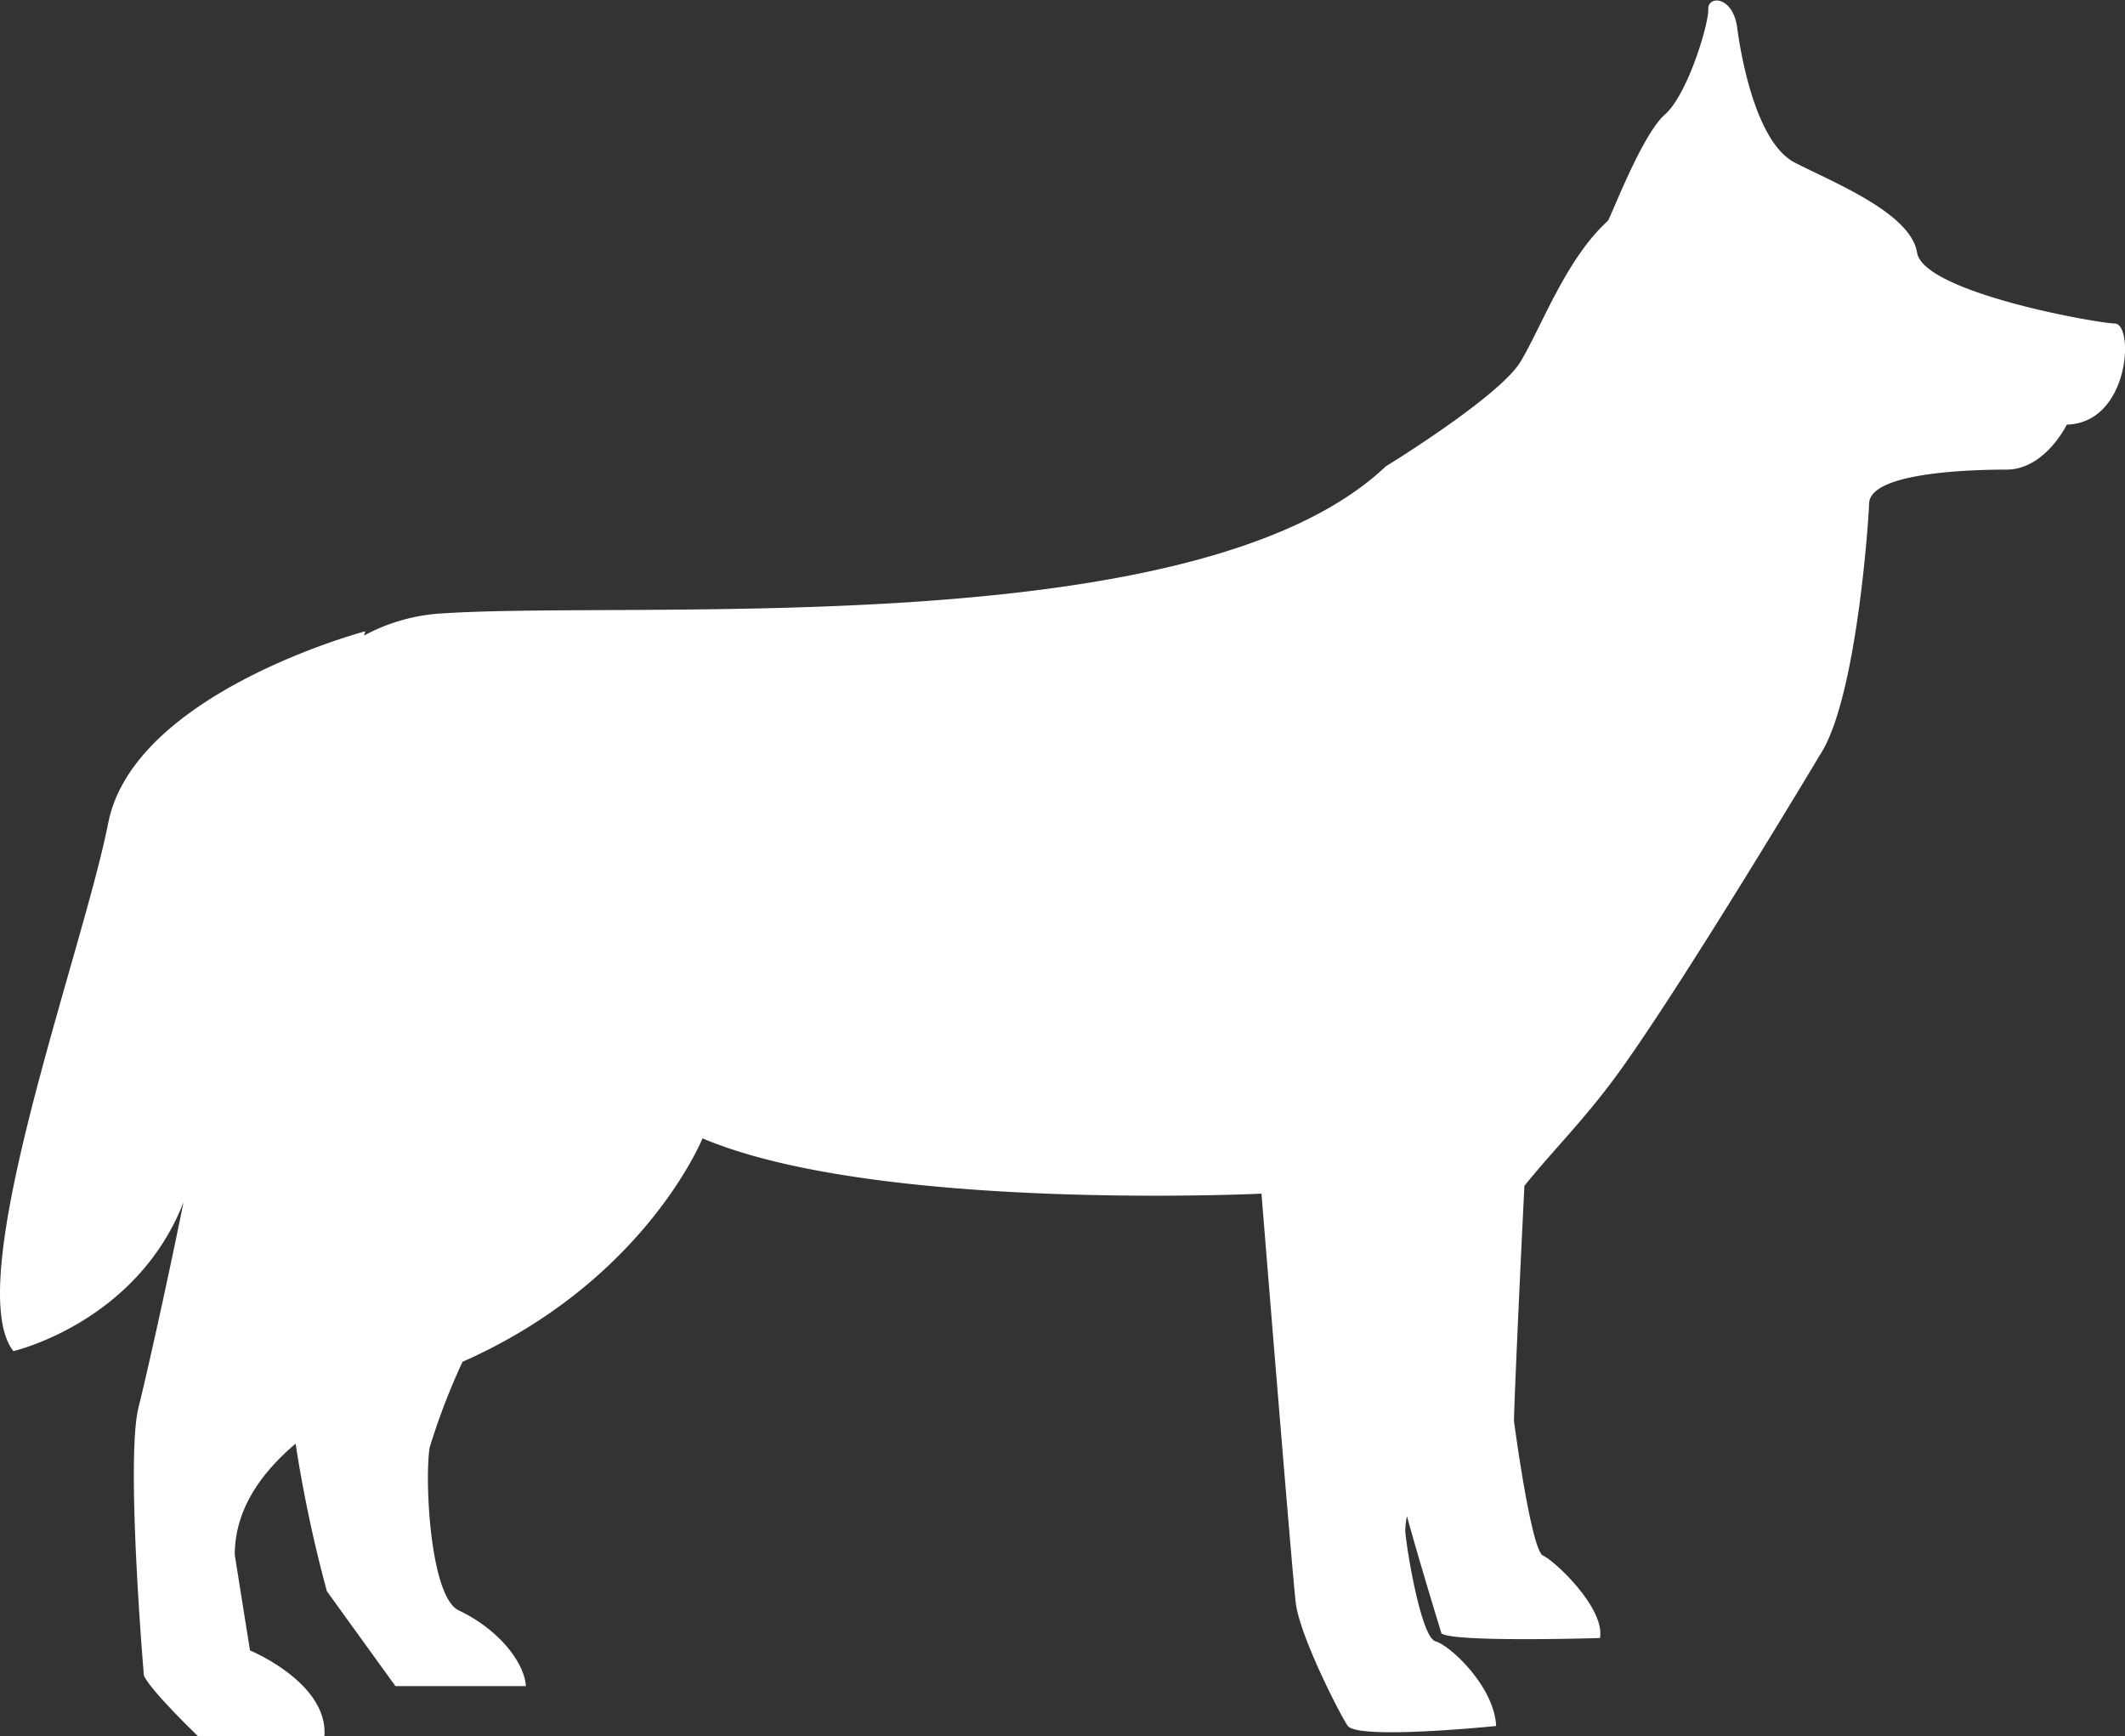 <svg xmlns="http://www.w3.org/2000/svg" viewBox="0 0 203.66 166.36"><rect x="0" y="0" width="203.66" height="166.36" fill="#333333" stroke="none"/><g id="图层_2" data-name="图层 2"><g id="OBJECTS"><path d="M202.67,31c-1.89-.06-18.33-3-18.94-6.8s-8.08-6.74-11.72-8.62-5.12-9.91-5.52-12.94-2.83-3.1-2.77-1.75-1.95,8.15-4.17,10.1-5.24,10-5.46,10.18c-4,3.64-6.33,10.1-8.35,13.47S132.8,44.7,132.8,44.7c-17.94,17-71.26,12.82-90.46,14.08a17.91,17.91,0,0,0-7.45,2.12l.12-.41S12.84,66.36,10.37,78.87s-14.21,44-9.09,50.6c0,0,11.79-2.71,16.31-14.27-1.76,8.69-3.68,17.14-4.31,19.64-1.26,5,.51,25.71.51,25.71.63,1.45,5.18,5.81,5.18,5.81H31.09c.38-5.11-7.13-8.21-7.13-8.21L22.5,149c0-4.49,2.69-8,5.83-10.66a129.37,129.37,0,0,0,3,14.14l6.57,9.09h12.5c-.12-2.15-2.46-5.37-6.44-7.26-2.75-1.31-3.28-12.57-2.78-15.61a63.53,63.53,0,0,1,3.15-8.21c17.48-7.72,23-21.41,23-21.41,16.67,7.07,53.57,5.3,53.57,5.3s2.9,35.88,3.28,39.17,4.49,11.21,5,11.84c1.07,1.35,14.21,0,14.21,0-.18-3.79-4.42-7.73-5.81-8.11s-2.78-8.91-2.9-10.55a7.85,7.85,0,0,1,.16-1.45c1.27,4.62,3.31,11.24,3.31,11.24,1.14.88,15.19.44,15.19.44.51-2.84-4.32-7.39-5.46-7.9s-2.78-12.88-2.78-12.88c0-1.37.57-14,1-22.55,2.68-3.33,5.61-6.21,8.68-10.37,6.06-8.21,19.65-30.93,19.65-30.93,3.37-5.12,4.58-21.22,4.71-24.12S188.58,45,192.29,45s5.79-4.31,5.79-4.31C204.15,40.52,204.55,31,202.67,31Z" fill="#fff"/></g></g></svg>